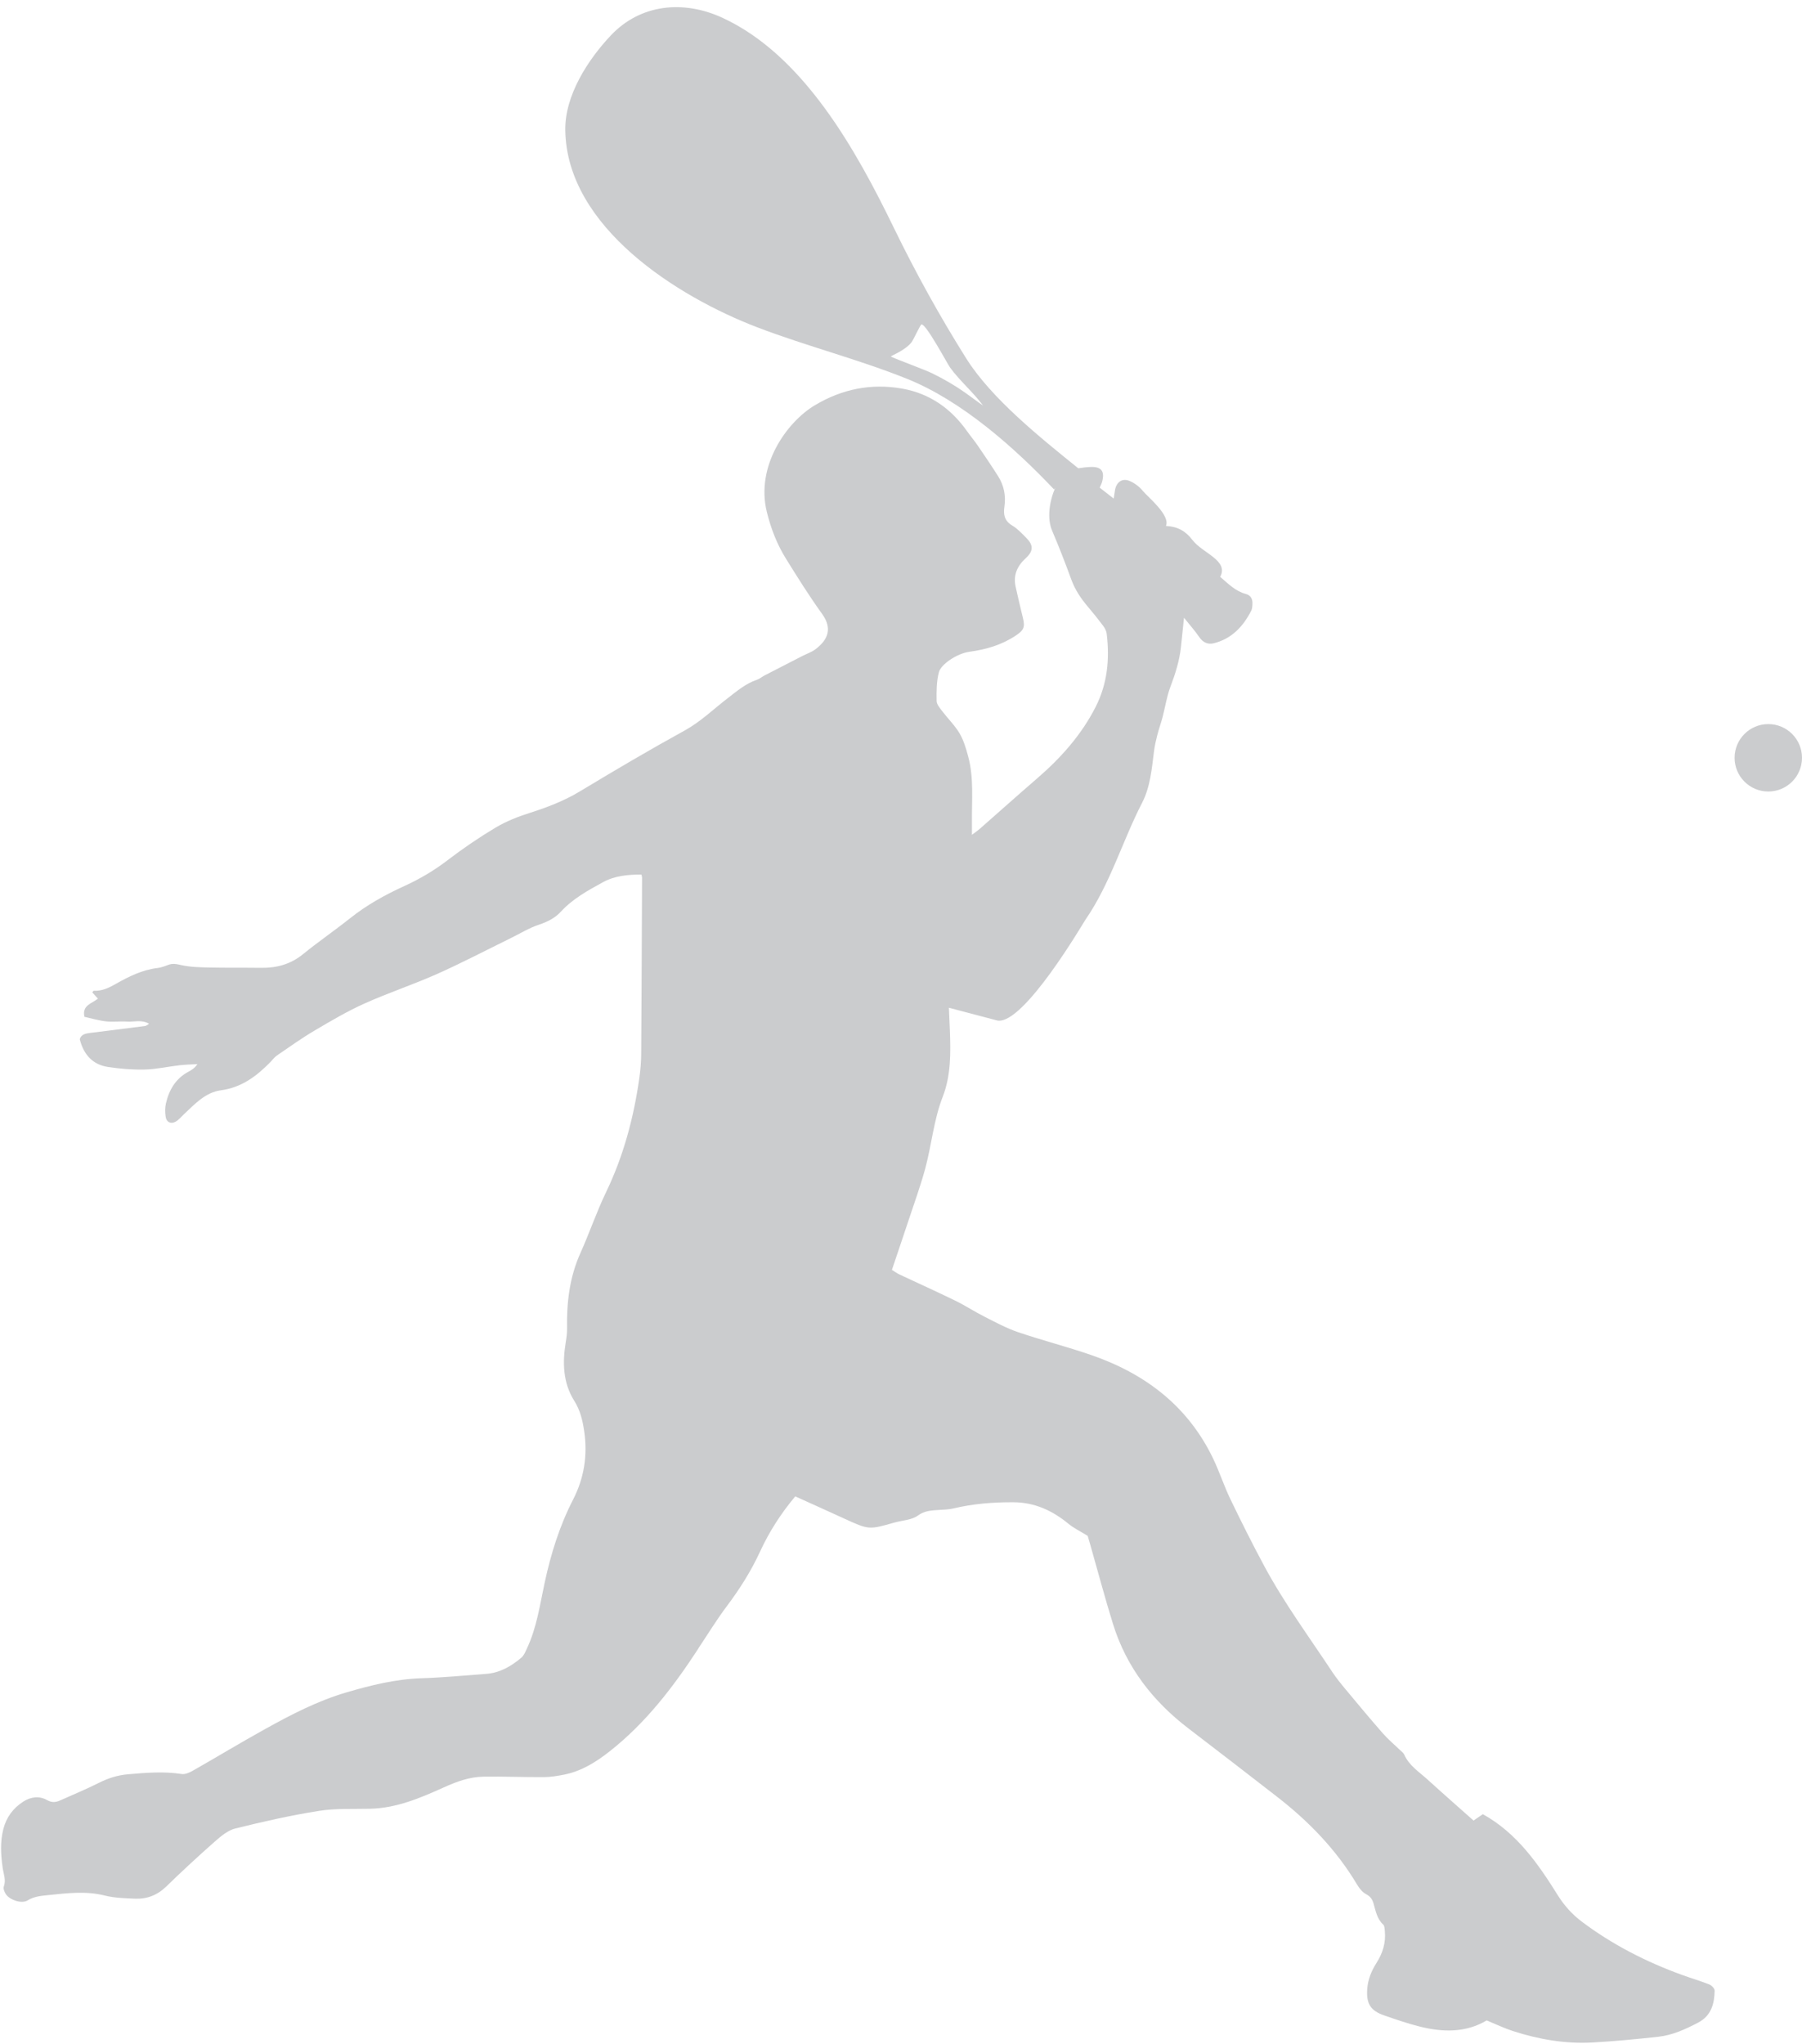 <?xml version="1.0" encoding="UTF-8" standalone="no"?><svg xmlns="http://www.w3.org/2000/svg" xmlns:xlink="http://www.w3.org/1999/xlink" fill="#cbccce" height="2898.8" preserveAspectRatio="xMidYMid meet" version="1" viewBox="721.1 546.4 2556.2 2898.8" width="2556.2" zoomAndPan="magnify"><g id="change1_1"><path d="M3145.84,3360.7c-12.73-5.07-25.96-8.89-38.85-13.58c-51.16-18.6-99.31-43.21-142.73-76.04 c-12.83-9.7-24.4-22.54-32.93-36.2c-28.28-45.27-58.14-88.62-106.78-115.7c-4.81,3.32-9.88,6.82-13.16,9.08 c-22.41-19.94-43.93-38.78-65.07-58.02c-12.03-10.95-26.35-19.83-33.33-35.63c-1.01-2.29-3.45-3.98-5.36-5.82 c-8.3-8.03-17.25-15.47-24.84-24.12c-17.86-20.35-35.17-41.19-52.49-62.01c-6.79-8.16-13.55-16.43-19.39-25.26 c-32.78-49.58-68.14-97.54-96.36-150c-16.84-31.3-32.76-63.12-48.19-95.15c-8.95-18.57-15.31-38.37-24.21-56.97 c-35.82-74.88-96.68-120.92-173.55-147.36c-34.08-11.73-69.12-20.66-103.25-32.26c-16.44-5.58-31.97-14.01-47.55-21.88 c-14.16-7.16-27.52-15.94-41.77-22.9c-26.22-12.81-52.86-24.76-79.26-37.18c-3.23-1.52-6.13-3.73-10.45-6.4 c8.09-24.04,16.1-47.59,23.92-71.2c7.83-23.64,16.35-47.1,22.96-71.09c9.4-34.11,12.13-69.67,25.2-103.21 c11.69-30,11.36-62.45,10.12-94.45c-0.42-10.79-0.94-21.57-1.39-31.79c23.57,6.21,46.03,12.13,68.92,18.16 c37.17,6.29,121.56-138.32,124.84-143.07c35.27-51.17,52.23-111.22,80.38-165.86c11.51-22.35,13.66-47.79,16.77-72.6 c0.98-7.83,2.75-15.61,4.71-23.27c2.18-8.55,5.23-16.88,7.48-25.41c3.76-14.3,5.9-29.18,11.07-42.92 c6.97-18.51,12.97-37.03,15.01-56.74c1.32-12.76,2.67-25.51,4.33-41.34c8.55,10.68,15.65,18.51,21.5,27.17 c5.18,7.66,12.15,11.05,20.37,9.06c25.49-6.17,41.84-23.59,53.44-46.1c1.39-2.7,1.59-6.16,1.76-9.3 c0.39-7.05-2.04-12.67-9.45-14.63c-14.52-3.84-24.53-14.15-36.27-24.23c6.39-12.1-0.5-20.2-9.07-27.35 c-10.14-8.44-22.65-14.92-30.43-25.08c-9.61-12.55-20.8-18.92-37.51-19.78c6.82-15-26.19-41.55-32.26-49.14 c-5.02-6.28-12.28-11.89-19.71-14.84c-10.42-4.13-18.45,2.14-20.27,13.35c-0.55,3.4-1.07,6.81-1.85,11.82 c-7.59-5.92-13.69-10.69-19.84-15.49c1.53-3.68,2.82-6,3.48-8.5c3.83-14.66-0.95-21.38-16.3-20.83 c-5.87,0.21-11.72,0.98-17.57,1.87c-53.11-42.81-123.08-98.75-158.91-155.76c-37.51-59.7-71.68-121.48-102.54-184.92 c-53.03-109.01-127.77-245.14-243.63-298.34c-54.74-25.14-115.76-19.69-158.14,25.29c-32.77,34.78-65.2,85.26-64.47,134.3 c2.04,137.5,159.26,236.26,272.38,279.52c70.24,26.86,143.4,45.27,212.84,73.22c77.12,31.04,151.57,96.94,208.09,156.66 c0.51-0.72,1.06-1.41,1.63-2.09c-8.22,18.96-11.83,43.11-4.32,60.67c9.81,22.91,18.77,46.21,27.35,69.61 c5.23,14.26,13.38,26.38,23.06,37.81c7.54,8.91,14.88,18,21.87,27.33c2.43,3.24,4.62,7.33,5.1,11.25 c4.39,36.01,1.06,70.94-15.66,103.83c-20.3,39.95-49.52,72.51-83.17,101.57c-27.31,23.58-54.19,47.67-81.31,71.47 c-2.93,2.57-6.21,4.75-11.01,8.39c0-7.15,0.05-11.83-0.01-16.52c-0.38-31.76,3.07-63.8-5.42-95.02 c-3.02-11.11-6.34-22.6-12.12-32.37c-6.68-11.28-16.44-20.71-24.45-31.26c-3.38-4.45-8-9.66-8.08-14.59 c-0.24-13.65-0.2-27.81,3.2-40.86c2.86-10.97,25.21-26.46,43.29-28.97c23.96-3.33,45.32-9.52,65.28-22.66 c11.75-7.73,14.02-12.02,10.49-25.93c-3.65-14.38-6.8-28.88-10.12-43.34c-3.85-16.72,2.24-29.87,14.48-41.01 c10.61-9.66,10.95-18.07,0.86-28.29c-6.33-6.41-12.66-13.3-20.26-17.84c-11.08-6.62-12.71-15.32-11.03-26.9 c2.2-15.13-0.6-29.79-8.85-42.83c-9.33-14.75-19.14-29.2-28.99-43.62c-4.78-7-10.3-13.49-15.2-20.42 c-22.74-32.18-52.99-53.45-91.91-60.35c-43.98-7.8-85.35,0.55-123.85,23.51c-39.99,23.85-84.31,86.04-68.28,151.25 c5.76,23.42,14.28,45.67,26.94,66.05c16.51,26.58,33.13,53.19,51.41,78.55c14.31,19.85,9.68,35.89-9.39,50.3 c-5.4,4.08-12.21,6.29-18.34,9.43c-17.9,9.17-35.8,18.34-53.66,27.58c-3.77,1.95-7.12,4.94-11.06,6.26 c-16.01,5.38-28.36,16.12-41.47,26.16c-20.12,15.43-38.19,33.24-60.92,45.74c-50.21,27.61-99.62,56.74-148.69,86.35 c-22.55,13.61-46.49,22.7-71.37,30.62c-16.57,5.27-33.19,11.8-48.05,20.67c-23.66,14.13-46.59,29.74-68.47,46.49 c-19.16,14.67-39.51,26.62-61.33,36.56c-27.11,12.35-53.01,26.71-76.49,45.39c-22.02,17.51-45.28,33.47-67.11,51.2 c-17.53,14.25-37.15,19.57-59.11,19.29c-24.8-0.31-49.61,0.07-74.4-0.47c-13.21-0.29-26.7-0.57-39.47-3.47 c-6.53-1.49-11.88-2.64-18.12-0.22c-4.93,1.91-10.06,3.8-15.25,4.42c-21.63,2.57-40.64,12.08-59.1,22.52 c-9.92,5.61-19.52,10.39-31.17,9.68c-0.6-0.04-1.28,1.29-2.25,2.34c2.55,2.82,5.12,5.66,8.06,8.92 c-8.77,7.1-22.77,9.19-19.16,25.74c10,2.2,20.11,5.31,30.45,6.46c9.96,1.11,20.17-0.32,30.21,0.34c9.78,0.64,20.22-3.19,31.07,3.06 c-2.84,1.69-4.02,2.93-5.34,3.1c-25.77,3.36-51.54,6.68-77.33,9.79c-7.11,0.86-13.74,1.91-15.71,9.03 c5.6,22.07,18.48,36.11,40.09,39.36c17.23,2.59,34.85,4.06,52.23,3.64c16.35-0.4,32.6-4.13,48.94-6.02 c8.51-0.98,17.11-1.15,25.66-1.68c-3.8,5.67-8.14,8.36-12.64,10.75c-18.23,9.68-27.6,25.82-32.06,45.08 c-1.4,6.05-1.27,12.77-0.35,18.97c1.14,7.66,7.49,10.68,14.16,6.83c4.43-2.56,7.89-6.85,11.71-10.44 c15.48-14.55,30.47-31.09,52.54-34.05c29.41-3.94,50.71-20.16,70.34-40.21c2.95-3.01,5.46-6.66,8.87-8.99 c17.51-11.96,34.78-24.37,53.01-35.15c23.24-13.73,46.65-27.55,71.21-38.61c33.81-15.23,69.23-26.89,103.11-41.98 c35.36-15.75,69.71-33.77,104.49-50.8c13.33-6.53,26.17-14.55,40.14-19.15c12.07-3.98,22.73-9.4,31.02-18.41 c16.92-18.38,38.32-30.08,59.72-41.79c17.05-9.33,35.78-10.85,54.6-10.87c0.47,2.31,0.87,3.32,0.86,4.33 c-0.35,83.35-0.63,166.7-1.22,250.04c-0.08,11.62-1.09,23.32-2.73,34.84c-7.98,56-22.42,110.02-47.13,161.3 c-13.56,28.15-23.61,57.98-36.45,86.51c-15.44,34.32-19.53,70.27-18.87,107.28c0.11,6.27-0.8,12.62-1.82,18.84 c-4.79,29.05-4.05,57.54,12.06,83.21c8.47,13.5,11.82,27.51,14.09,43.08c5.02,34.41-0.07,66.45-15.83,97.12 c-19.06,37.09-31.34,76.49-40.13,117.14c-6.83,31.6-11.22,63.89-25.14,93.58c-2.21,4.72-4.3,10.16-8.07,13.35 c-14.37,12.16-30.4,21.51-49.78,22.95c-30.66,2.28-61.31,5.24-92.02,6.22c-36.51,1.17-71.42,9.88-106.05,19.99 c-40.98,11.96-78.74,31.6-115.87,52.18c-34.34,19.04-67.95,39.39-102.08,58.82c-4.79,2.73-11.02,5.58-16.04,4.81 c-25.51-3.92-50.78-1.83-76.21,0.39c-14.59,1.27-27.81,5.43-40.86,11.99c-17.97,9.04-36.62,16.72-54.99,24.95 c-6.45,2.89-11.88,3.64-19.19-0.51c-10.6-6.01-22.75-4.53-33.26,2.21c-14.4,9.22-24.06,22.04-28.4,38.88 c-4.75,18.42-3.6,36.8-0.97,55.3c1.24,8.72,5.02,17.1,1.57,26.47c-1.12,3.06,1.15,8.41,3.48,11.49c6.09,8.01,22.17,13.07,30.4,8.02 c9.21-5.66,19.08-6.42,28.83-7.42c26.8-2.74,53.53-6.21,80.55,0.59c13.73,3.45,28.37,3.81,42.64,4.45 c17.13,0.76,31.85-4.92,44.57-17.27c22.47-21.82,45.48-43.13,68.98-63.83c8.57-7.55,18.44-15.84,29.03-18.47 c39.1-9.69,78.52-18.59,118.28-24.91c23.85-3.79,48.54-2.49,72.86-3.05c37.58-0.87,71.48-15.37,104.67-30.33 c18.35-8.27,36.36-14.89,56.16-15.17c28.65-0.42,57.31,0.78,85.97,0.62c9.44-0.05,18.98-1.67,28.29-3.49 c24.63-4.81,45.3-17.78,64.65-32.98c51.2-40.22,90.14-91.1,125.43-145.11c0.29-0.44,0.47-0.96,0.76-1.4 c13.27-19.83,25.72-40.28,40.03-59.32c18.29-24.32,34.47-49.83,47.15-77.37c12.94-28.11,29.37-53.76,49.98-78.46 c23.21,10.51,46.39,20.9,69.48,31.48c34.89,15.99,34.86,16.01,71.28,5.64c11.21-3.19,24.41-3.5,33.22-9.92 c9.79-7.13,19.3-7.17,29.66-7.94c6.86-0.51,13.89-0.52,20.52-2.11c28.08-6.71,56.52-8.96,85.32-8.82 c30.15,0.15,55.37,11.8,78.2,30.62c7.41,6.1,16.34,10.36,27.18,17.08c0.61,2.1,2.25,7.68,3.85,13.27 c10.63,37.23,20.55,74.68,32.02,111.65c19.06,61.4,56.64,109.73,107.41,148.45c41.79,31.87,83.33,64.05,124.88,96.23 c45.31,35.1,84.66,75.63,114.15,125.23c3.14,5.29,7.69,10.74,12.95,13.5c5.95,3.12,8.56,7.37,10.21,13.03 c3.11,10.64,4.88,21.76,13.76,29.93c1.9,1.75,1.93,5.85,2.24,8.93c1.71,16.55-2.97,31.52-11.77,45.35 c-7.24,11.38-12.23,23.51-13.17,37.1c-1.45,20.86,4.57,30.66,24.18,37.43c16.53,5.71,33.13,11.46,50.07,15.71 c32.66,8.2,65.02,9.17,95.24-8.65c12.5,5.13,24.49,10.95,37.04,15.02c36.62,11.87,74.27,18.37,112.81,16.28 c31.22-1.69,62.39-4.71,93.47-8.12c20.28-2.22,38.71-10.68,56.69-20.14c18.49-9.72,22.96-26.56,23.31-45.19 C3153.53,3366.59,3149.16,3362.03,3145.84,3360.7z M2090.31,1103.34c-14.81-10.45-30.53-19.54-46.82-27.48 c-10.99-5.35-47.54-18.64-58.61-23.72c-1.59-0.73,19.33-7.89,29.08-20.12c3.12-3.91,12.47-25.1,14.27-25.53 c6.2-1.51,36.91,56.08,40.46,60.97c14.06,19.38,32.9,35.03,46.87,54.06C2106.98,1115.69,2098.78,1109.32,2090.31,1103.34z"/><path d="M3229.49,1573.28c-26.4,0-47.81,21.4-47.81,47.81c0,26.4,21.4,47.81,47.81,47.81c26.4,0,47.81-21.4,47.81-47.81 C3277.3,1594.69,3255.9,1573.28,3229.49,1573.28z"/></g></svg>
